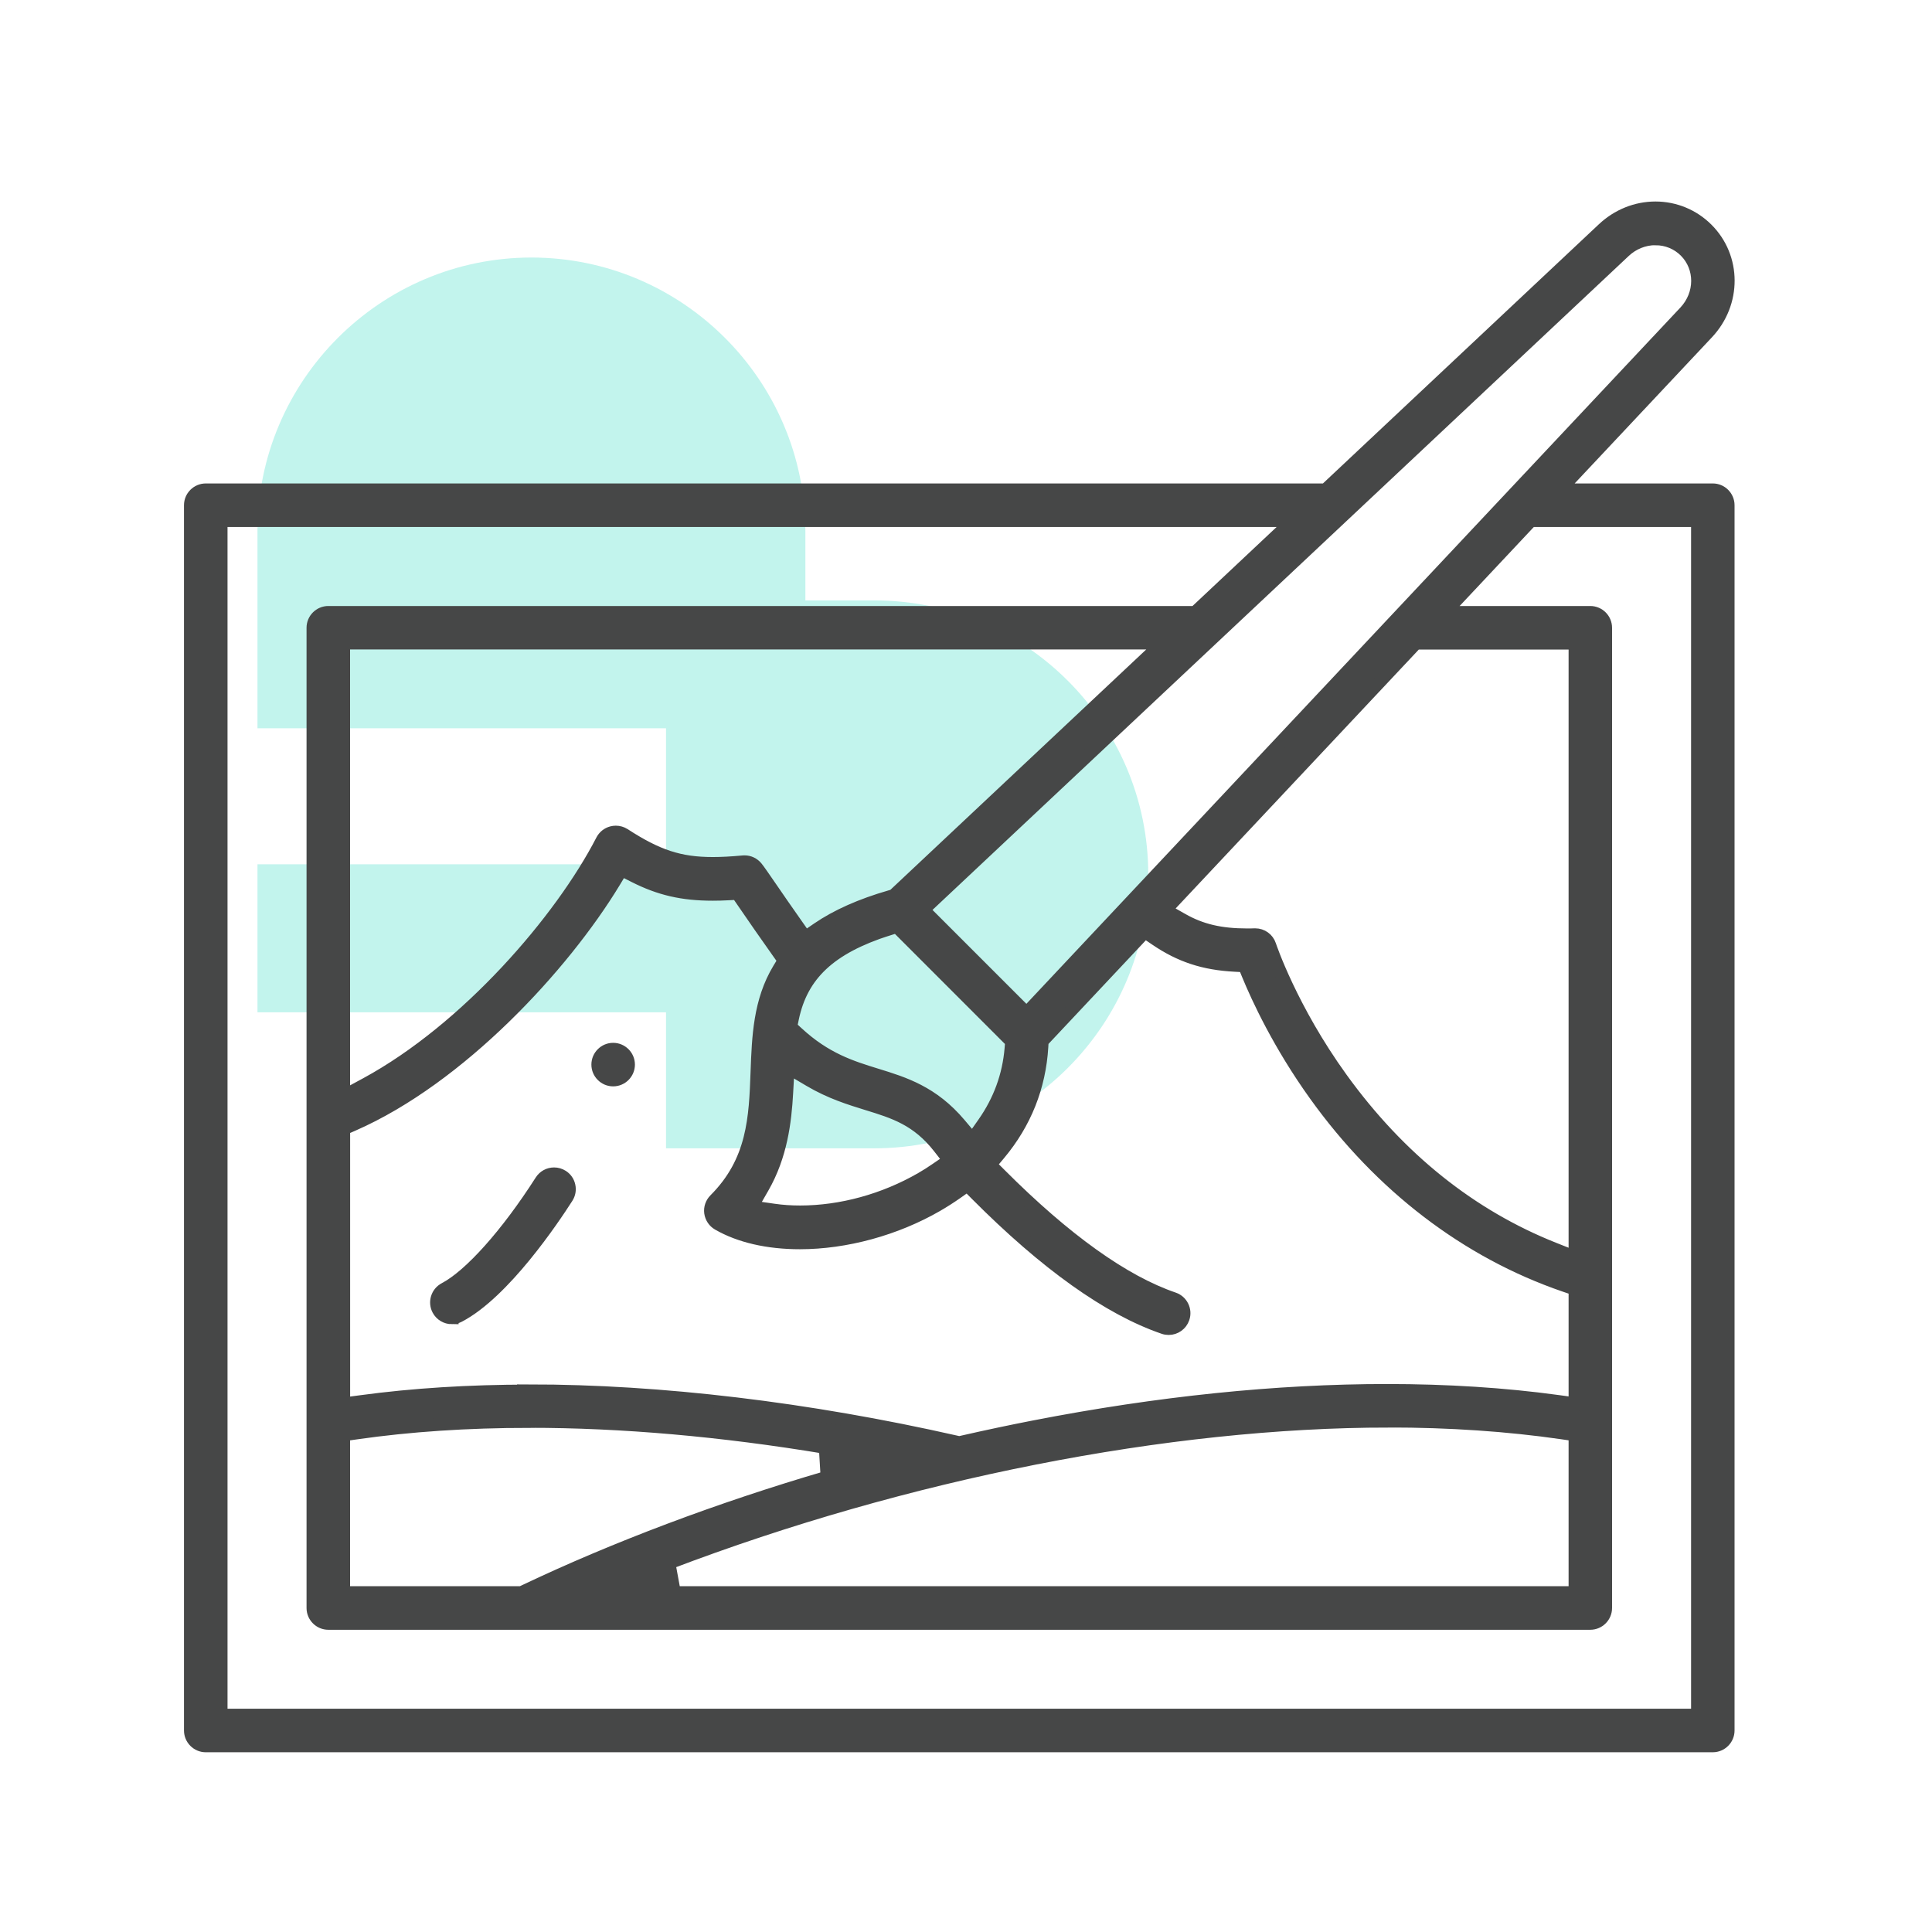 <?xml version="1.0" encoding="UTF-8"?>
<svg xmlns="http://www.w3.org/2000/svg" viewBox="0 0 300 300">
  <defs>
    <style>
      .cls-1 {
        opacity: .3;
      }

      .cls-2 {
        fill: #34d9c3;
      }

      .cls-3 {
        fill: #464747;
        stroke: #464747;
        stroke-miterlimit: 10;
        stroke-width: 2px;
      }
    </style>
  </defs>
  <g id="arriere_plan_coeur" data-name="arriere plan coeur">
    <g class="cls-1">
      <path class="cls-2" d="M178.3,135.77c0-23.43-19.1-42.54-42.54-42.54h-10.7v-10.7c0-23.43-19.1-42.54-42.54-42.54s-42.54,19.1-42.54,42.54v30.56h63.44v21.12h-63.44v22.98h63.44v21.12h32.33c23.43,0,42.54-19.1,42.54-42.54h-.01Z"/>
    </g>
  </g>
  <g id="pictos">
    <g>
      <path class="cls-3" d="M31.95,271.09c-1.31,0-2.38-1.07-2.38-2.38V78.45c0-1.31,1.07-2.38,2.38-2.38h173.87l43.14-40.52c2.24-2.1,5.11-3.26,8.1-3.26s5.85,1.17,7.99,3.31c4.38,4.38,4.41,11.45.05,16.09l-22.9,24.38h23.76c1.31,0,2.38,1.07,2.38,2.38v190.26c0,1.31-1.07,2.38-2.38,2.38H31.95ZM34.33,266.33h229.26V80.83h-25.85l-13.4,14.27h22.6c1.31,0,2.38,1.07,2.38,2.38v152.21c0,1.31-1.07,2.38-2.38,2.38H50.98c-1.31,0-2.38-1.07-2.38-2.38V97.48c0-1.31,1.07-2.38,2.38-2.38h134.59l15.19-14.27H34.33v185.5ZM215.61,220.67c-34.26,0-74.99,8.03-111.74,22.03l.85,4.6h139.85v-24.51l-2.04-.3c-8.37-1.21-17.43-1.83-26.92-1.83ZM82.13,220.72c-9.52,0-18.51.6-26.73,1.78l-2.04.29v24.51h27.61l.48-.23c14.02-6.67,30.26-12.79,46.98-17.69l-.28-4.63c-16.1-2.68-31.58-4.04-46.02-4.04ZM82.09,215.97c20.46,0,43.4,2.74,66.33,7.93l.53.12.53-.12c3.73-.85,7.46-1.64,11.11-2.35,19.22-3.74,37.66-5.64,54.8-5.64,9.31,0,18.22.57,26.48,1.7l2.7.37v-17.82l-1.61-.55c-15.19-5.21-28.58-15.45-38.73-29.61-5.63-7.85-8.94-15.05-10.42-18.64l-.57-1.39-1.5-.08c-4.81-.25-8.48-1.46-12.28-4.05l-1.68-1.14-15.95,16.98-.05.86c-.37,6.22-2.6,11.82-6.63,16.64l-1.4,1.67,1.54,1.54c10.13,10.14,19.19,16.62,26.95,19.27,1.24.42,1.91,1.78,1.48,3.02-.33.96-1.23,1.61-2.25,1.61-.26,0-.52-.04-.77-.13-8.51-2.91-18.3-9.88-29.08-20.71l-1.41-1.42-1.64,1.16c-1,.7-2.04,1.37-3.1,1.98-6.39,3.69-14.14,5.81-21.26,5.81-4.98,0-9.37-1.01-12.69-2.93-.64-.37-1.07-1.02-1.17-1.75-.1-.73.16-1.47.68-1.99,6.01-6.01,6.26-12.76,6.52-19.91.2-5.39.4-10.95,3.4-15.92l.81-1.33-.9-1.27c-2.13-3-3.83-5.46-4.95-7.1l-1.42-2.06-1.33.07c-.87.05-1.71.07-2.49.07-4.71,0-8.25-.82-12.19-2.82l-1.97-1-1.14,1.89c-7.93,13.08-24,30.46-40.58,37.72l-1.42.62v42.73l2.7-.36c8.05-1.09,16.81-1.64,26.04-1.64ZM194.91,145.15c1.03,0,1.94.66,2.26,1.64.03.11,3.29,9.85,11.12,20.69,8.97,12.42,20.09,21.32,33.03,26.45l3.25,1.29v-95.36h-24.69l-38.93,41.45,2.63,1.49c2.92,1.66,5.94,2.37,10.09,2.37.38,0,.77,0,1.17-.02h.08ZM122.16,169.69c-.25,4.5-.89,9.76-3.72,14.69l-1.74,3.03,3.46.5c1.29.19,2.67.28,4.09.28,6.37,0,13.06-1.84,18.84-5.18.75-.43,1.5-.91,2.23-1.41l2.09-1.43-1.56-2c-3.41-4.36-7.01-5.47-11.17-6.75-2.68-.83-5.72-1.76-8.93-3.66l-3.37-1.99-.22,3.91ZM137.85,144.31c-8.95,2.87-13.38,7.01-14.8,13.84l-.27,1.32.99.91c4.42,4.09,8.43,5.32,12.31,6.52,4.29,1.32,8.73,2.69,12.93,7.66l1.99,2.36,1.77-2.52c2.45-3.49,3.87-7.38,4.22-11.57l.09-1.1-17.84-17.85-1.38.44ZM53.36,170.21l3.51-1.9c15.63-8.48,30.26-25.44,36.63-37.81.31-.6.86-1.04,1.51-1.21.2-.05.4-.08.61-.08.46,0,.91.13,1.3.38,5.16,3.35,8.63,4.49,13.77,4.49,1.36,0,2.85-.08,4.71-.25.08,0,.15-.01.22-.01.71,0,1.38.32,1.84.88.39.48,1.04,1.43,2.37,3.36.89,1.3,2.24,3.26,3.87,5.57l1.35,1.92,1.94-1.33c2.94-2.01,6.71-3.69,11.22-4.99l.55-.16,41.75-39.22H53.36v70.36ZM257.07,37.07c-1.78,0-3.51.69-4.85,1.95l-108.86,102.25,16.04,16.04,102.25-108.86c2.59-2.75,2.61-6.91.05-9.47-1.22-1.22-2.87-1.9-4.62-1.9Z"/>
      <path class="cls-3" d="M70.17,204.62c-.89,0-1.7-.49-2.11-1.27-.61-1.16-.16-2.6,1-3.21,3.95-2.07,9.69-8.5,14.97-16.76.44-.69,1.19-1.1,2.01-1.1.45,0,.89.13,1.27.37.54.34.91.87,1.04,1.49.14.62.02,1.26-.32,1.79-2.17,3.39-9.78,14.75-16.76,18.41-.34.18-.72.27-1.1.27Z"/>
      <path class="cls-3" d="M95.21,167.69c-1.31,0-2.38-1.07-2.38-2.38s1.07-2.38,2.38-2.38,2.38,1.07,2.38,2.38-1.07,2.38-2.38,2.38Z"/>
    </g>
  </g>
</svg>